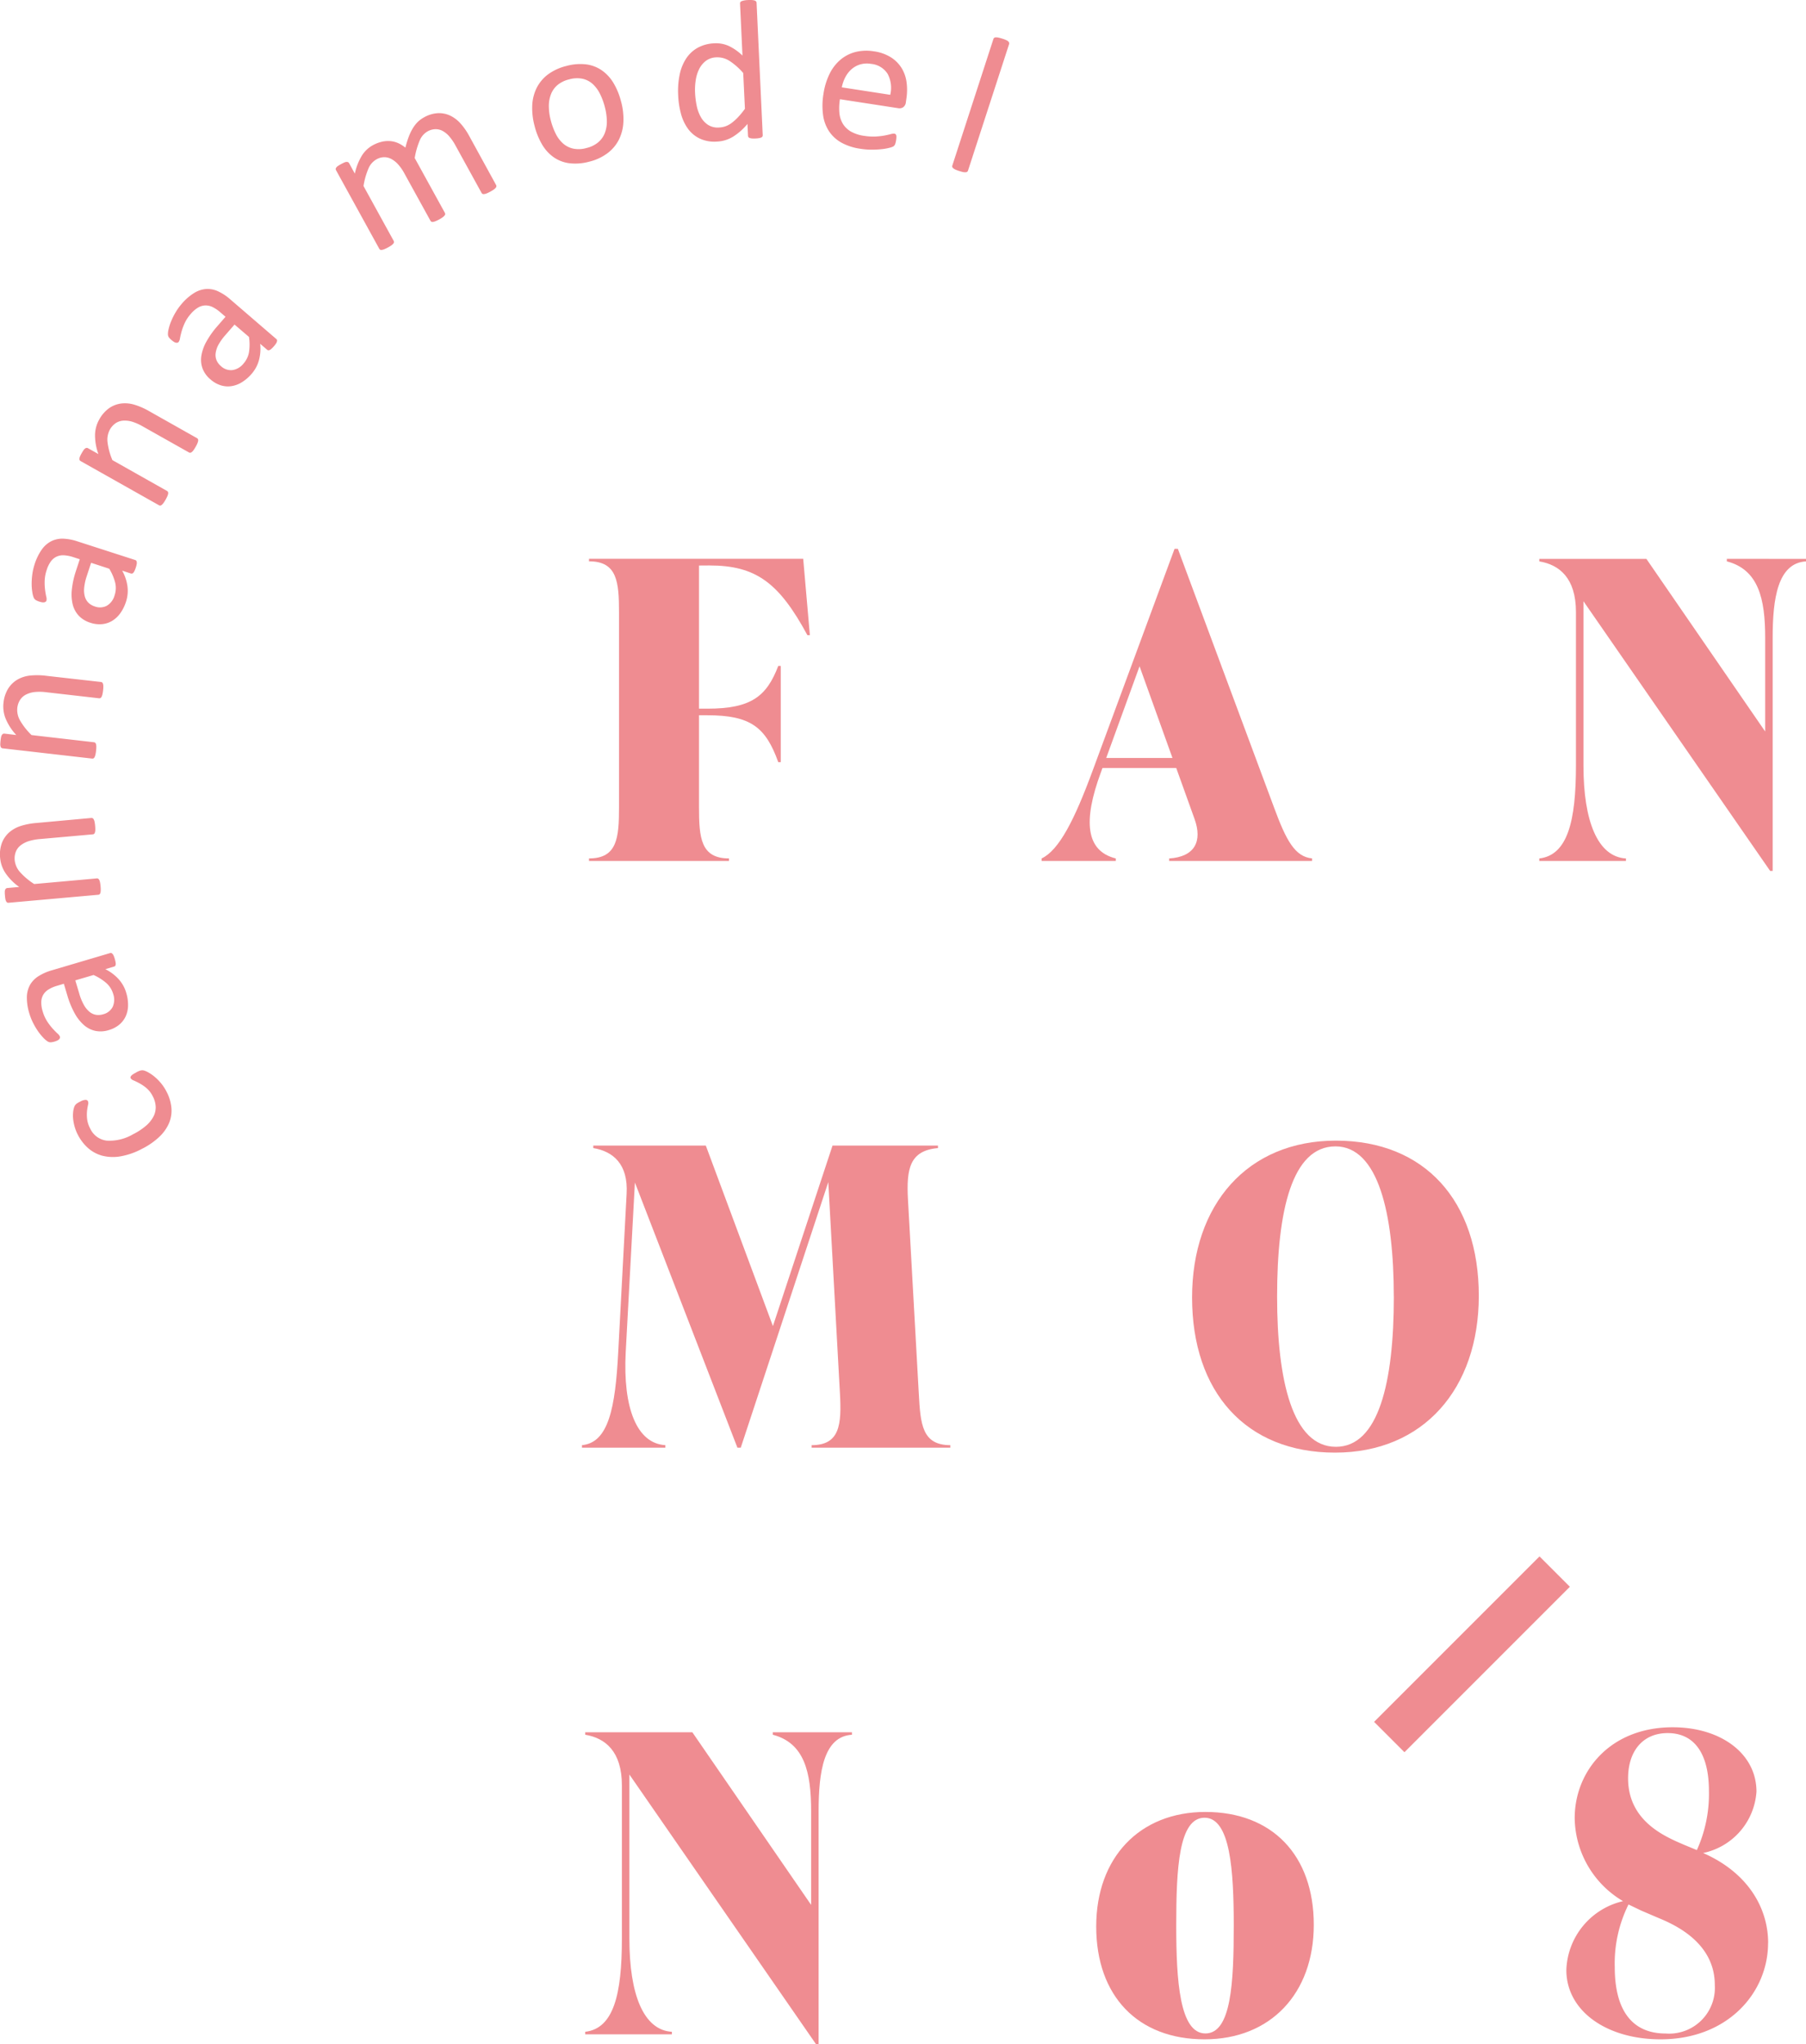 <svg xmlns="http://www.w3.org/2000/svg" width="129" height="146" viewBox="0 0 129 146">
  <g id="ベクトルスマートオブジェクト" transform="translate(-445.128 -417.269)">
    <path id="パス_12388" data-name="パス 12388" d="M454.86,493.852c.072-.037.135-.066.19-.09a.753.753,0,0,1,.145-.045.59.59,0,0,1,.114-.011.654.654,0,0,1,.173.039,1.749,1.749,0,0,1,.335.169,2.822,2.822,0,0,1,.429.319,3.612,3.612,0,0,1,.415.436,3.285,3.285,0,0,1,.354.547,3.083,3.083,0,0,1,.358,1.19,2.3,2.3,0,0,1-.183,1.1,2.976,2.976,0,0,1-.707.975,5.158,5.158,0,0,1-1.223.839,5.1,5.1,0,0,1-1.555.537,3.107,3.107,0,0,1-1.283-.054,2.528,2.528,0,0,1-1.007-.545,3.256,3.256,0,0,1-.728-.95,3.03,3.03,0,0,1-.221-.553,3.061,3.061,0,0,1-.11-.539,2.343,2.343,0,0,1-.008-.481,1.732,1.732,0,0,1,.059-.337.823.823,0,0,1,.066-.165.429.429,0,0,1,.081-.1.581.581,0,0,1,.123-.094c.048-.031.111-.065.186-.1a.853.853,0,0,1,.375-.121.188.188,0,0,1,.17.09.4.4,0,0,1,.008.271,4.055,4.055,0,0,0-.071.43,2.708,2.708,0,0,0,.005.577,1.944,1.944,0,0,0,.224.687,1.49,1.49,0,0,0,1.175.857,3.331,3.331,0,0,0,1.891-.46,4.44,4.44,0,0,0,.913-.6,2.261,2.261,0,0,0,.537-.662,1.421,1.421,0,0,0,.159-.707,1.785,1.785,0,0,0-.211-.743,1.844,1.844,0,0,0-.44-.574,3.085,3.085,0,0,0-.493-.341c-.16-.086-.3-.154-.42-.208a.455.455,0,0,1-.221-.154.135.135,0,0,1-.014-.09.236.236,0,0,1,.058-.1.681.681,0,0,1,.136-.109,2.432,2.432,0,0,1,.214-.121" fill="#ef8c91"/>
    <path id="パス_12389" data-name="パス 12389" d="M452.983,485.337a.154.154,0,0,1,.139.017.4.4,0,0,1,.106.131,1.517,1.517,0,0,1,.1.274,1.767,1.767,0,0,1,.064.289.345.345,0,0,1-.016.171.154.154,0,0,1-.109.083l-.615.183a3.206,3.206,0,0,1,.937.7,2.461,2.461,0,0,1,.551.974,2.94,2.94,0,0,1,.135.911,1.962,1.962,0,0,1-.166.776,1.721,1.721,0,0,1-.46.6,2.055,2.055,0,0,1-.748.388,1.912,1.912,0,0,1-.965.057,1.834,1.834,0,0,1-.816-.417,3.1,3.1,0,0,1-.668-.855,6.2,6.2,0,0,1-.511-1.248l-.252-.845-.479.143a2.4,2.4,0,0,0-.607.261,1.112,1.112,0,0,0-.382.376,1.066,1.066,0,0,0-.144.513,2.074,2.074,0,0,0,.1.68,2.7,2.7,0,0,0,.321.715,4.075,4.075,0,0,0,.391.514c.13.142.244.258.344.35a.615.615,0,0,1,.173.22.183.183,0,0,1,0,.1.243.243,0,0,1-.061.1.4.4,0,0,1-.127.084,1.352,1.352,0,0,1-.461.125.409.409,0,0,1-.223-.058,1.681,1.681,0,0,1-.3-.255,4.011,4.011,0,0,1-.373-.452,5.1,5.1,0,0,1-.355-.592,3.978,3.978,0,0,1-.275-.682,3.825,3.825,0,0,1-.184-1.166,1.9,1.9,0,0,1,.217-.88,1.788,1.788,0,0,1,.6-.629,3.661,3.661,0,0,1,.965-.427Zm-2.476,1.947.287.96a3.715,3.715,0,0,0,.318.779,1.737,1.737,0,0,0,.4.5,1.012,1.012,0,0,0,.468.221,1.16,1.16,0,0,0,.527-.041,1.041,1.041,0,0,0,.671-.529,1.243,1.243,0,0,0,.031-.931,1.656,1.656,0,0,0-.471-.754,3.682,3.682,0,0,0-.928-.588Z" fill="#ef8c91"/>
    <path id="パス_12390" data-name="パス 12390" d="M451.65,475.686a.175.175,0,0,1,.1.02.246.246,0,0,1,.076.085.687.687,0,0,1,.058.175,2.4,2.4,0,0,1,.039.281,2.268,2.268,0,0,1,.012.292.606.606,0,0,1-.027.18.214.214,0,0,1-.058.1.164.164,0,0,1-.094.037l-3.743.333a3.746,3.746,0,0,0-.874.165,1.881,1.881,0,0,0-.553.3,1.075,1.075,0,0,0-.331.454,1.321,1.321,0,0,0-.075.608,1.513,1.513,0,0,0,.391.85,4.8,4.8,0,0,0,1,.837l4.467-.4a.152.152,0,0,1,.1.019.218.218,0,0,1,.076.086.61.61,0,0,1,.058.173,2.329,2.329,0,0,1,.04.288,2.3,2.3,0,0,1,.011.284.657.657,0,0,1-.026.185.193.193,0,0,1-.058.1.184.184,0,0,1-.095.033l-6.392.57a.2.2,0,0,1-.1-.011.2.2,0,0,1-.079-.079.485.485,0,0,1-.057-.158c-.013-.066-.024-.152-.034-.261s-.013-.19-.012-.26a.4.4,0,0,1,.028-.163.2.2,0,0,1,.063-.086.156.156,0,0,1,.094-.034l.845-.076a3.918,3.918,0,0,1-.982-.991,2.33,2.33,0,0,1-.378-1.054,2.39,2.39,0,0,1,.121-1.091,1.948,1.948,0,0,1,.515-.754,2.34,2.34,0,0,1,.814-.46,5.092,5.092,0,0,1,1.158-.221Z" fill="#ef8c91"/>
    <path id="パス_12391" data-name="パス 12391" d="M452.338,465.974a.163.163,0,0,1,.093.039.222.222,0,0,1,.056.1.643.643,0,0,1,.022.18,2.283,2.283,0,0,1-.018.285,2.354,2.354,0,0,1-.048.288.647.647,0,0,1-.062.171.213.213,0,0,1-.078.084.168.168,0,0,1-.1.017l-3.734-.427a3.7,3.7,0,0,0-.889-.017,1.845,1.845,0,0,0-.6.182,1.091,1.091,0,0,0-.417.376,1.352,1.352,0,0,0-.2.583,1.513,1.513,0,0,0,.211.911,4.81,4.81,0,0,0,.807,1.02l4.456.512a.16.16,0,0,1,.093.039.215.215,0,0,1,.056.1.658.658,0,0,1,.022.182,2.24,2.24,0,0,1-.019.29,2.367,2.367,0,0,1-.046.283.732.732,0,0,1-.063.175.2.2,0,0,1-.078.084.185.185,0,0,1-.1.013l-6.376-.73a.212.212,0,0,1-.094-.034.172.172,0,0,1-.06-.091.473.473,0,0,1-.024-.167,2.536,2.536,0,0,1,.02-.263,2.329,2.329,0,0,1,.04-.257.394.394,0,0,1,.06-.152.227.227,0,0,1,.08-.074.2.2,0,0,1,.1-.014l.842.1a3.961,3.961,0,0,1-.759-1.17,2.322,2.322,0,0,1-.155-1.11,2.4,2.4,0,0,1,.34-1.042,1.968,1.968,0,0,1,.658-.637,2.314,2.314,0,0,1,.892-.286,5,5,0,0,1,1.179.018Z" fill="#ef8c91"/>
    <path id="パス_12392" data-name="パス 12392" d="M454.784,457.263a.147.147,0,0,1,.1.094.385.385,0,0,1,.013.169,1.641,1.641,0,0,1-.071.284,1.613,1.613,0,0,1-.112.272.344.344,0,0,1-.111.133.166.166,0,0,1-.138.008l-.61-.2a3.155,3.155,0,0,1,.375,1.1,2.489,2.489,0,0,1-.1,1.114,3.007,3.007,0,0,1-.409.827,2,2,0,0,1-.579.543,1.718,1.718,0,0,1-.723.237,2.041,2.041,0,0,1-.835-.1,1.91,1.91,0,0,1-.827-.5,1.841,1.841,0,0,1-.434-.8,3.1,3.1,0,0,1-.062-1.081,6.263,6.263,0,0,1,.291-1.317l.274-.837-.475-.155a2.616,2.616,0,0,0-.648-.127,1.116,1.116,0,0,0-.529.094,1.064,1.064,0,0,0-.412.341,2.1,2.1,0,0,0-.3.617,2.715,2.715,0,0,0-.143.771,4.149,4.149,0,0,0,.029.645c.025.19.053.351.083.482a.592.592,0,0,1,.017.279.163.163,0,0,1-.057.084.244.244,0,0,1-.1.045.558.558,0,0,1-.153,0,1.519,1.519,0,0,1-.191-.047,1.216,1.216,0,0,1-.26-.112.4.4,0,0,1-.149-.174,1.569,1.569,0,0,1-.1-.382,3.6,3.6,0,0,1-.049-.582,4.893,4.893,0,0,1,.045-.688,4.029,4.029,0,0,1,.162-.717,3.827,3.827,0,0,1,.514-1.063,1.9,1.9,0,0,1,.68-.6,1.8,1.8,0,0,1,.85-.181,3.7,3.7,0,0,1,1.039.2Zm-3.149.2-.311.952a3.741,3.741,0,0,0-.182.824,1.7,1.7,0,0,0,.047.634.992.992,0,0,0,.259.445,1.144,1.144,0,0,0,.458.264,1.045,1.045,0,0,0,.855-.054,1.245,1.245,0,0,0,.555-.75,1.626,1.626,0,0,0,.042-.886,3.639,3.639,0,0,0-.427-1.007Z" fill="#ef8c91"/>
    <path id="パス_12393" data-name="パス 12393" d="M459.2,448.561a.157.157,0,0,1,.069.072.213.213,0,0,1,.013.114.664.664,0,0,1-.049.174,2.482,2.482,0,0,1-.128.255,2.718,2.718,0,0,1-.156.247.634.634,0,0,1-.126.133.219.219,0,0,1-.1.047.152.152,0,0,1-.1-.023l-3.271-1.842a3.754,3.754,0,0,0-.811-.361,1.873,1.873,0,0,0-.626-.066,1.108,1.108,0,0,0-.533.186,1.341,1.341,0,0,0-.408.458,1.518,1.518,0,0,0-.162.921,4.734,4.734,0,0,0,.345,1.254l3.9,2.2a.177.177,0,0,1,.07.072.23.23,0,0,1,.013.113.631.631,0,0,1-.051.177,2.851,2.851,0,0,1-.131.259,2.384,2.384,0,0,1-.152.241.764.764,0,0,1-.127.137.21.21,0,0,1-.1.047.184.184,0,0,1-.1-.026l-5.586-3.148a.163.163,0,0,1-.092-.175.5.5,0,0,1,.043-.163,2.129,2.129,0,0,1,.121-.234c.051-.091.1-.165.136-.221a.442.442,0,0,1,.117-.117.219.219,0,0,1,.1-.036.165.165,0,0,1,.1.026l.739.415a3.906,3.906,0,0,1-.241-1.371,2.3,2.3,0,0,1,.291-1.08,2.411,2.411,0,0,1,.721-.831,1.959,1.959,0,0,1,.855-.329,2.323,2.323,0,0,1,.933.082,5.007,5.007,0,0,1,1.08.473Z" fill="#ef8c91"/>
    <path id="パス_12394" data-name="パス 12394" d="M464.861,441.478a.146.146,0,0,1,.06.125.426.426,0,0,1-.054.161,1.546,1.546,0,0,1-.175.234,1.7,1.7,0,0,1-.21.21.359.359,0,0,1-.154.078.164.164,0,0,1-.13-.047l-.485-.417a3.157,3.157,0,0,1-.086,1.162,2.477,2.477,0,0,1-.528.986,2.983,2.983,0,0,1-.7.6,1.951,1.951,0,0,1-.747.277,1.7,1.7,0,0,1-.758-.061,2.036,2.036,0,0,1-.73-.419,1.892,1.892,0,0,1-.567-.779,1.821,1.821,0,0,1-.086-.909,3.111,3.111,0,0,1,.364-1.021,6.338,6.338,0,0,1,.783-1.1l.578-.666-.377-.325a2.471,2.471,0,0,0-.547-.368,1.122,1.122,0,0,0-.524-.117,1.091,1.091,0,0,0-.513.154,2.071,2.071,0,0,0-.521.452,2.7,2.7,0,0,0-.432.654,4.03,4.03,0,0,0-.225.606c-.05.185-.088.343-.112.474a.6.6,0,0,1-.093.264.183.183,0,0,1-.087.057.272.272,0,0,1-.114,0,.426.426,0,0,1-.141-.061,1.153,1.153,0,0,1-.157-.117,1.221,1.221,0,0,1-.2-.2.4.4,0,0,1-.069-.22,1.486,1.486,0,0,1,.052-.389,3.426,3.426,0,0,1,.182-.557,4.762,4.762,0,0,1,.309-.617,4.09,4.09,0,0,1,.429-.6,3.807,3.807,0,0,1,.889-.783,1.9,1.9,0,0,1,.862-.29,1.768,1.768,0,0,1,.854.163,3.632,3.632,0,0,1,.881.582Zm-2.981-1.03-.658.756a3.855,3.855,0,0,0-.49.685,1.745,1.745,0,0,0-.2.6.987.987,0,0,0,.065.512,1.16,1.16,0,0,0,.318.421,1.039,1.039,0,0,0,.808.278,1.241,1.241,0,0,0,.805-.474,1.643,1.643,0,0,0,.385-.8,3.623,3.623,0,0,0,0-1.093Z" fill="#ef8c91"/>
    <path id="パス_12395" data-name="パス 12395" d="M480.563,430.481a.158.158,0,0,1,.021.1.211.211,0,0,1-.048.1.708.708,0,0,1-.136.123,2.346,2.346,0,0,1-.244.149,2.506,2.506,0,0,1-.263.127.658.658,0,0,1-.18.048.222.222,0,0,1-.117-.011.156.156,0,0,1-.071-.071l-1.874-3.407a3.616,3.616,0,0,0-.418-.613,1.732,1.732,0,0,0-.478-.4,1.061,1.061,0,0,0-.529-.131,1.188,1.188,0,0,0-.561.16,1.335,1.335,0,0,0-.565.665,5.544,5.544,0,0,0-.35,1.234l2.155,3.916a.159.159,0,0,1,.021.1.209.209,0,0,1-.052.1.638.638,0,0,1-.138.125,2.359,2.359,0,0,1-.244.15,2.548,2.548,0,0,1-.254.121.678.678,0,0,1-.183.051.192.192,0,0,1-.113-.014.177.177,0,0,1-.069-.072L474,429.632a3.208,3.208,0,0,0-.425-.611,1.816,1.816,0,0,0-.484-.392,1.083,1.083,0,0,0-.524-.133,1.149,1.149,0,0,0-.559.16,1.345,1.345,0,0,0-.569.666,5.26,5.26,0,0,0-.346,1.232l2.155,3.917a.159.159,0,0,1,.021.1.221.221,0,0,1-.049.1.734.734,0,0,1-.135.121,2.238,2.238,0,0,1-.25.152,2.046,2.046,0,0,1-.257.123.67.67,0,0,1-.179.049.2.2,0,0,1-.115-.014.175.175,0,0,1-.068-.072l-3.083-5.6a.2.2,0,0,1-.028-.094.192.192,0,0,1,.041-.1.472.472,0,0,1,.123-.115c.055-.037.13-.082.227-.135a2.354,2.354,0,0,1,.234-.115.4.4,0,0,1,.16-.039.208.208,0,0,1,.107.023.171.171,0,0,1,.069.072l.407.741a4.167,4.167,0,0,1,.5-1.28,2.129,2.129,0,0,1,.769-.738,2.551,2.551,0,0,1,.673-.261,1.971,1.971,0,0,1,.616-.041,1.786,1.786,0,0,1,.554.15,2.365,2.365,0,0,1,.5.316,6.5,6.5,0,0,1,.251-.81,3.558,3.558,0,0,1,.3-.607,2.235,2.235,0,0,1,.352-.439,2,2,0,0,1,.415-.3,2.251,2.251,0,0,1,1.018-.308,1.883,1.883,0,0,1,.877.183,2.354,2.354,0,0,1,.735.566,4.611,4.611,0,0,1,.592.847Z" fill="#ef8c91"/>
    <path id="パス_12396" data-name="パス 12396" d="M489.495,424.532a4.762,4.762,0,0,1,.161,1.443,3.143,3.143,0,0,1-.312,1.25,2.781,2.781,0,0,1-.807.973,3.579,3.579,0,0,1-1.317.616,3.708,3.708,0,0,1-1.4.115,2.51,2.51,0,0,1-1.121-.415,2.9,2.9,0,0,1-.839-.906,5,5,0,0,1-.55-1.353,4.842,4.842,0,0,1-.165-1.443,3.132,3.132,0,0,1,.309-1.25,2.785,2.785,0,0,1,.805-.97,3.667,3.667,0,0,1,1.322-.611,3.726,3.726,0,0,1,1.395-.117,2.525,2.525,0,0,1,1.121.417,2.93,2.93,0,0,1,.842.9,4.891,4.891,0,0,1,.552,1.348m-1.161.378a4.783,4.783,0,0,0-.34-.923,2.429,2.429,0,0,0-.514-.705,1.61,1.61,0,0,0-.724-.382,2.026,2.026,0,0,0-.97.041,2.047,2.047,0,0,0-.828.4,1.647,1.647,0,0,0-.471.661,2.318,2.318,0,0,0-.151.864,4,4,0,0,0,.138,1.005,4.812,4.812,0,0,0,.343.933,2.311,2.311,0,0,0,.516.7,1.615,1.615,0,0,0,.726.378,1.977,1.977,0,0,0,.97-.041,2.011,2.011,0,0,0,.824-.4,1.64,1.64,0,0,0,.477-.658,2.243,2.243,0,0,0,.148-.858,4.209,4.209,0,0,0-.144-1.013" fill="#ef8c91"/>
    <path id="パス_12397" data-name="パス 12397" d="M499.608,426.917a.2.2,0,0,1-.02.1.175.175,0,0,1-.083.072.726.726,0,0,1-.158.045,1.618,1.618,0,0,1-.241.025,1.692,1.692,0,0,1-.251,0,.772.772,0,0,1-.165-.031.183.183,0,0,1-.1-.063.177.177,0,0,1-.033-.1l-.039-.845a4.288,4.288,0,0,1-1.011.9,2.388,2.388,0,0,1-1.179.361,2.463,2.463,0,0,1-1.216-.216,2.244,2.244,0,0,1-.843-.7,3.262,3.262,0,0,1-.5-1.07,6.039,6.039,0,0,1-.2-1.316,5.751,5.751,0,0,1,.109-1.493,3.3,3.3,0,0,1,.474-1.157,2.365,2.365,0,0,1,.832-.76,2.7,2.7,0,0,1,1.181-.307,2.183,2.183,0,0,1,1.041.2,3.654,3.654,0,0,1,.956.676l-.174-3.709a.2.2,0,0,1,.02-.1.169.169,0,0,1,.093-.076,1.283,1.283,0,0,1,.18-.051,1.612,1.612,0,0,1,.28-.029,1.7,1.7,0,0,1,.293,0,.843.843,0,0,1,.179.033.208.208,0,0,1,.1.066.158.158,0,0,1,.036.094Zm-1.393-4.434a4.623,4.623,0,0,0-.965-.855,1.6,1.6,0,0,0-.943-.264,1.321,1.321,0,0,0-.753.247,1.662,1.662,0,0,0-.483.584,2.677,2.677,0,0,0-.248.8,4.441,4.441,0,0,0-.047.9,6,6,0,0,0,.119.941,2.764,2.764,0,0,0,.3.807,1.59,1.59,0,0,0,.519.551,1.286,1.286,0,0,0,.78.181,1.627,1.627,0,0,0,.448-.084,1.711,1.711,0,0,0,.435-.233,3.574,3.574,0,0,0,.46-.41,5.952,5.952,0,0,0,.5-.609Z" fill="#ef8c91"/>
    <path id="パス_12398" data-name="パス 12398" d="M509.834,424.563a.492.492,0,0,1-.2.369.486.486,0,0,1-.333.066l-4.177-.643a3.887,3.887,0,0,0-.041.964,1.851,1.851,0,0,0,.242.778,1.625,1.625,0,0,0,.573.562,2.62,2.62,0,0,0,.945.31,4.109,4.109,0,0,0,.818.051,5.087,5.087,0,0,0,.638-.071q.274-.053.45-.1a.748.748,0,0,1,.263-.035.151.151,0,0,1,.085.039.161.161,0,0,1,.049.082.516.516,0,0,1,.01.14,1.8,1.8,0,0,1-.022.216,1.505,1.505,0,0,1-.032.156c-.011.045-.023.082-.035.118a.329.329,0,0,1-.05.088.469.469,0,0,1-.076.072,1.118,1.118,0,0,1-.249.09,3.39,3.39,0,0,1-.52.1,6.818,6.818,0,0,1-.725.043,5.07,5.07,0,0,1-.86-.064,3.944,3.944,0,0,1-1.337-.427,2.586,2.586,0,0,1-.89-.8,2.784,2.784,0,0,1-.439-1.168,5,5,0,0,1,.028-1.532,4.771,4.771,0,0,1,.438-1.431,3.121,3.121,0,0,1,.78-1.007,2.712,2.712,0,0,1,1.07-.547,3.231,3.231,0,0,1,1.3-.049,3.082,3.082,0,0,1,1.235.435,2.421,2.421,0,0,1,.763.773,2.6,2.6,0,0,1,.351,1.023,4.2,4.2,0,0,1-.021,1.186Zm-1.117-.523a2.126,2.126,0,0,0-.186-1.495,1.568,1.568,0,0,0-1.192-.715,1.724,1.724,0,0,0-.783.045,1.667,1.667,0,0,0-.613.345,1.985,1.985,0,0,0-.437.568,2.659,2.659,0,0,0-.249.719Z" fill="#ef8c91"/>
    <path id="パス_12399" data-name="パス 12399" d="M514.271,429.454a.17.17,0,0,1-.057.082.248.248,0,0,1-.109.035.738.738,0,0,1-.182-.013c-.076-.016-.169-.042-.282-.077a2.25,2.25,0,0,1-.268-.1.643.643,0,0,1-.159-.1.191.191,0,0,1-.068-.092.164.164,0,0,1,.006-.1l2.931-9.025a.2.2,0,0,1,.054-.088.19.19,0,0,1,.11-.039.776.776,0,0,1,.186.015,2.684,2.684,0,0,1,.275.074,2.124,2.124,0,0,1,.274.1.6.6,0,0,1,.157.094.218.218,0,0,1,.067.1.2.2,0,0,1,0,.1Z" fill="#ef8c91"/>
    <path id="パス_12400" data-name="パス 12400" d="M495.057,457.657V467.88h.6c3.1,0,4.227-.858,5.061-3.053h.178V471.7h-.178c-.893-2.489-1.965-3.349-5.061-3.349h-.6v6.55c0,2.193.119,3.674,2.143,3.674v.179h-10v-.179c2.025,0,2.143-1.481,2.143-3.674v-13.87c0-2.192-.119-3.674-2.143-3.674v-.179h15.3l.476,5.453H502.8c-2.024-3.735-3.662-4.979-7-4.979Z" fill="#ef8c91"/>
    <path id="パス_12401" data-name="パス 12401" d="M538.849,478.578v.179h-10.21v-.179c1.846-.117,2.381-1.244,1.816-2.813l-1.31-3.647h-5.269l-.119.327c-1.28,3.466-1.072,5.6,1.071,6.132v.179h-5.3v-.179c1.25-.591,2.351-2.755,3.661-6.311l5.835-15.8h.238l6.877,18.493c.864,2.341,1.489,3.5,2.709,3.614m-9.972-7.171-2.351-6.548-2.382,6.548Z" fill="#ef8c91"/>
    <path id="パス_12402" data-name="パス 12402" d="M574.128,457.183v.179c-2.025.117-2.381,2.666-2.381,5.452v16.655h-.179l-13.336-19.262V471.94c0,3.972,1.012,6.521,3.036,6.638v.179h-6.191v-.179c2.024-.237,2.619-2.666,2.619-6.638V460.976c0-2.43-1.19-3.378-2.619-3.614v-.179h7.651l8.484,12.328v-6.7c0-2.786-.477-4.86-2.739-5.452v-.179Z" fill="#ef8c91"/>
    <path id="パス_12403" data-name="パス 12403" d="M513.008,520.479v.179H503.1v-.179c2.025,0,2.143-1.482,2.025-3.674l-.833-15.115-6.252,18.967H497.8l-7.322-18.937-.656,12.12c-.208,4,.8,6.521,2.829,6.638v.179h-5.954v-.179c1.9-.177,2.381-2.666,2.59-6.638l.6-11.319c.119-2.1-.952-3.024-2.381-3.26v-.179h8.037l4.794,12.892,4.257-12.892h7.532v.179c-2.025.178-2.262,1.481-2.143,3.674l.774,13.87c.119,2.192.238,3.674,2.262,3.674" fill="#ef8c91"/>
    <path id="パス_12404" data-name="パス 12404" d="M530.276,509.93c0-6.639,3.959-11.2,10.271-11.2,6.371,0,10.21,4.326,10.21,11.081,0,6.639-3.958,11.2-10.27,11.2-6.371,0-10.211-4.328-10.211-11.083m14.409-.059c0-5.988-1.133-10.729-4.169-10.729-3.095,0-4.167,4.564-4.167,10.729,0,5.986,1.1,10.727,4.2,10.727,3.036,0,4.139-4.562,4.139-10.727" fill="#ef8c91"/>
    <path id="パス_12405" data-name="パス 12405" d="M505.982,540.983v.177c-2.025.119-2.381,2.669-2.381,5.452v16.657h-.179L490.085,544v11.736c0,3.972,1.012,6.519,3.036,6.638v.179H486.93v-.179c2.025-.237,2.619-2.666,2.619-6.638V544.776c0-2.432-1.19-3.38-2.619-3.617v-.177h7.651l8.484,12.328v-6.7c0-2.784-.477-4.858-2.739-5.452v-.177Z" fill="#ef8c91"/>
    <path id="パス_12406" data-name="パス 12406" d="M523.429,554.852c0-4.921,3.1-8.179,7.8-8.179,4.763,0,7.74,3.083,7.74,8.06,0,4.919-3.1,8.179-7.8,8.179-4.763,0-7.74-3.083-7.74-8.061m9.824-.059c0-3.912-.238-7.706-2.084-7.706s-2.024,3.617-2.024,7.706c0,3.91.238,7.7,2.084,7.7s2.024-3.615,2.024-7.7" fill="#ef8c91"/>
    <path id="パス_12407" data-name="パス 12407" d="M571.419,556.037c0,3.526-2.858,6.875-7.681,6.875-3.84,0-6.728-2.014-6.728-4.95a5.228,5.228,0,0,1,4.049-4.918,6.99,6.99,0,0,1-3.453-5.927c0-3.351,2.529-6.492,7-6.492,3.423,0,5.984,1.868,5.984,4.595a4.8,4.8,0,0,1-3.811,4.385c3.185,1.393,4.645,3.913,4.645,6.431m-3.81,2.994c0-3.024-2.858-4.3-3.99-4.771l-1.251-.535-.923-.443a9.445,9.445,0,0,0-.982,4.473c0,3.173,1.309,4.742,3.631,4.742a3.267,3.267,0,0,0,3.514-3.466m-6.193-14.758c0,3.082,2.679,4.177,3.989,4.742l.923.383a9.7,9.7,0,0,0,.863-4.208c0-2.726-1.071-4.148-2.947-4.148-1.786,0-2.828,1.3-2.828,3.231" fill="#ef8c91"/>
    <rect id="長方形_159" data-name="長方形 159" width="16.711" height="3.066" transform="translate(543.277 540.239) rotate(-45)" fill="#ef8c91"/>
  </g>
</svg>
